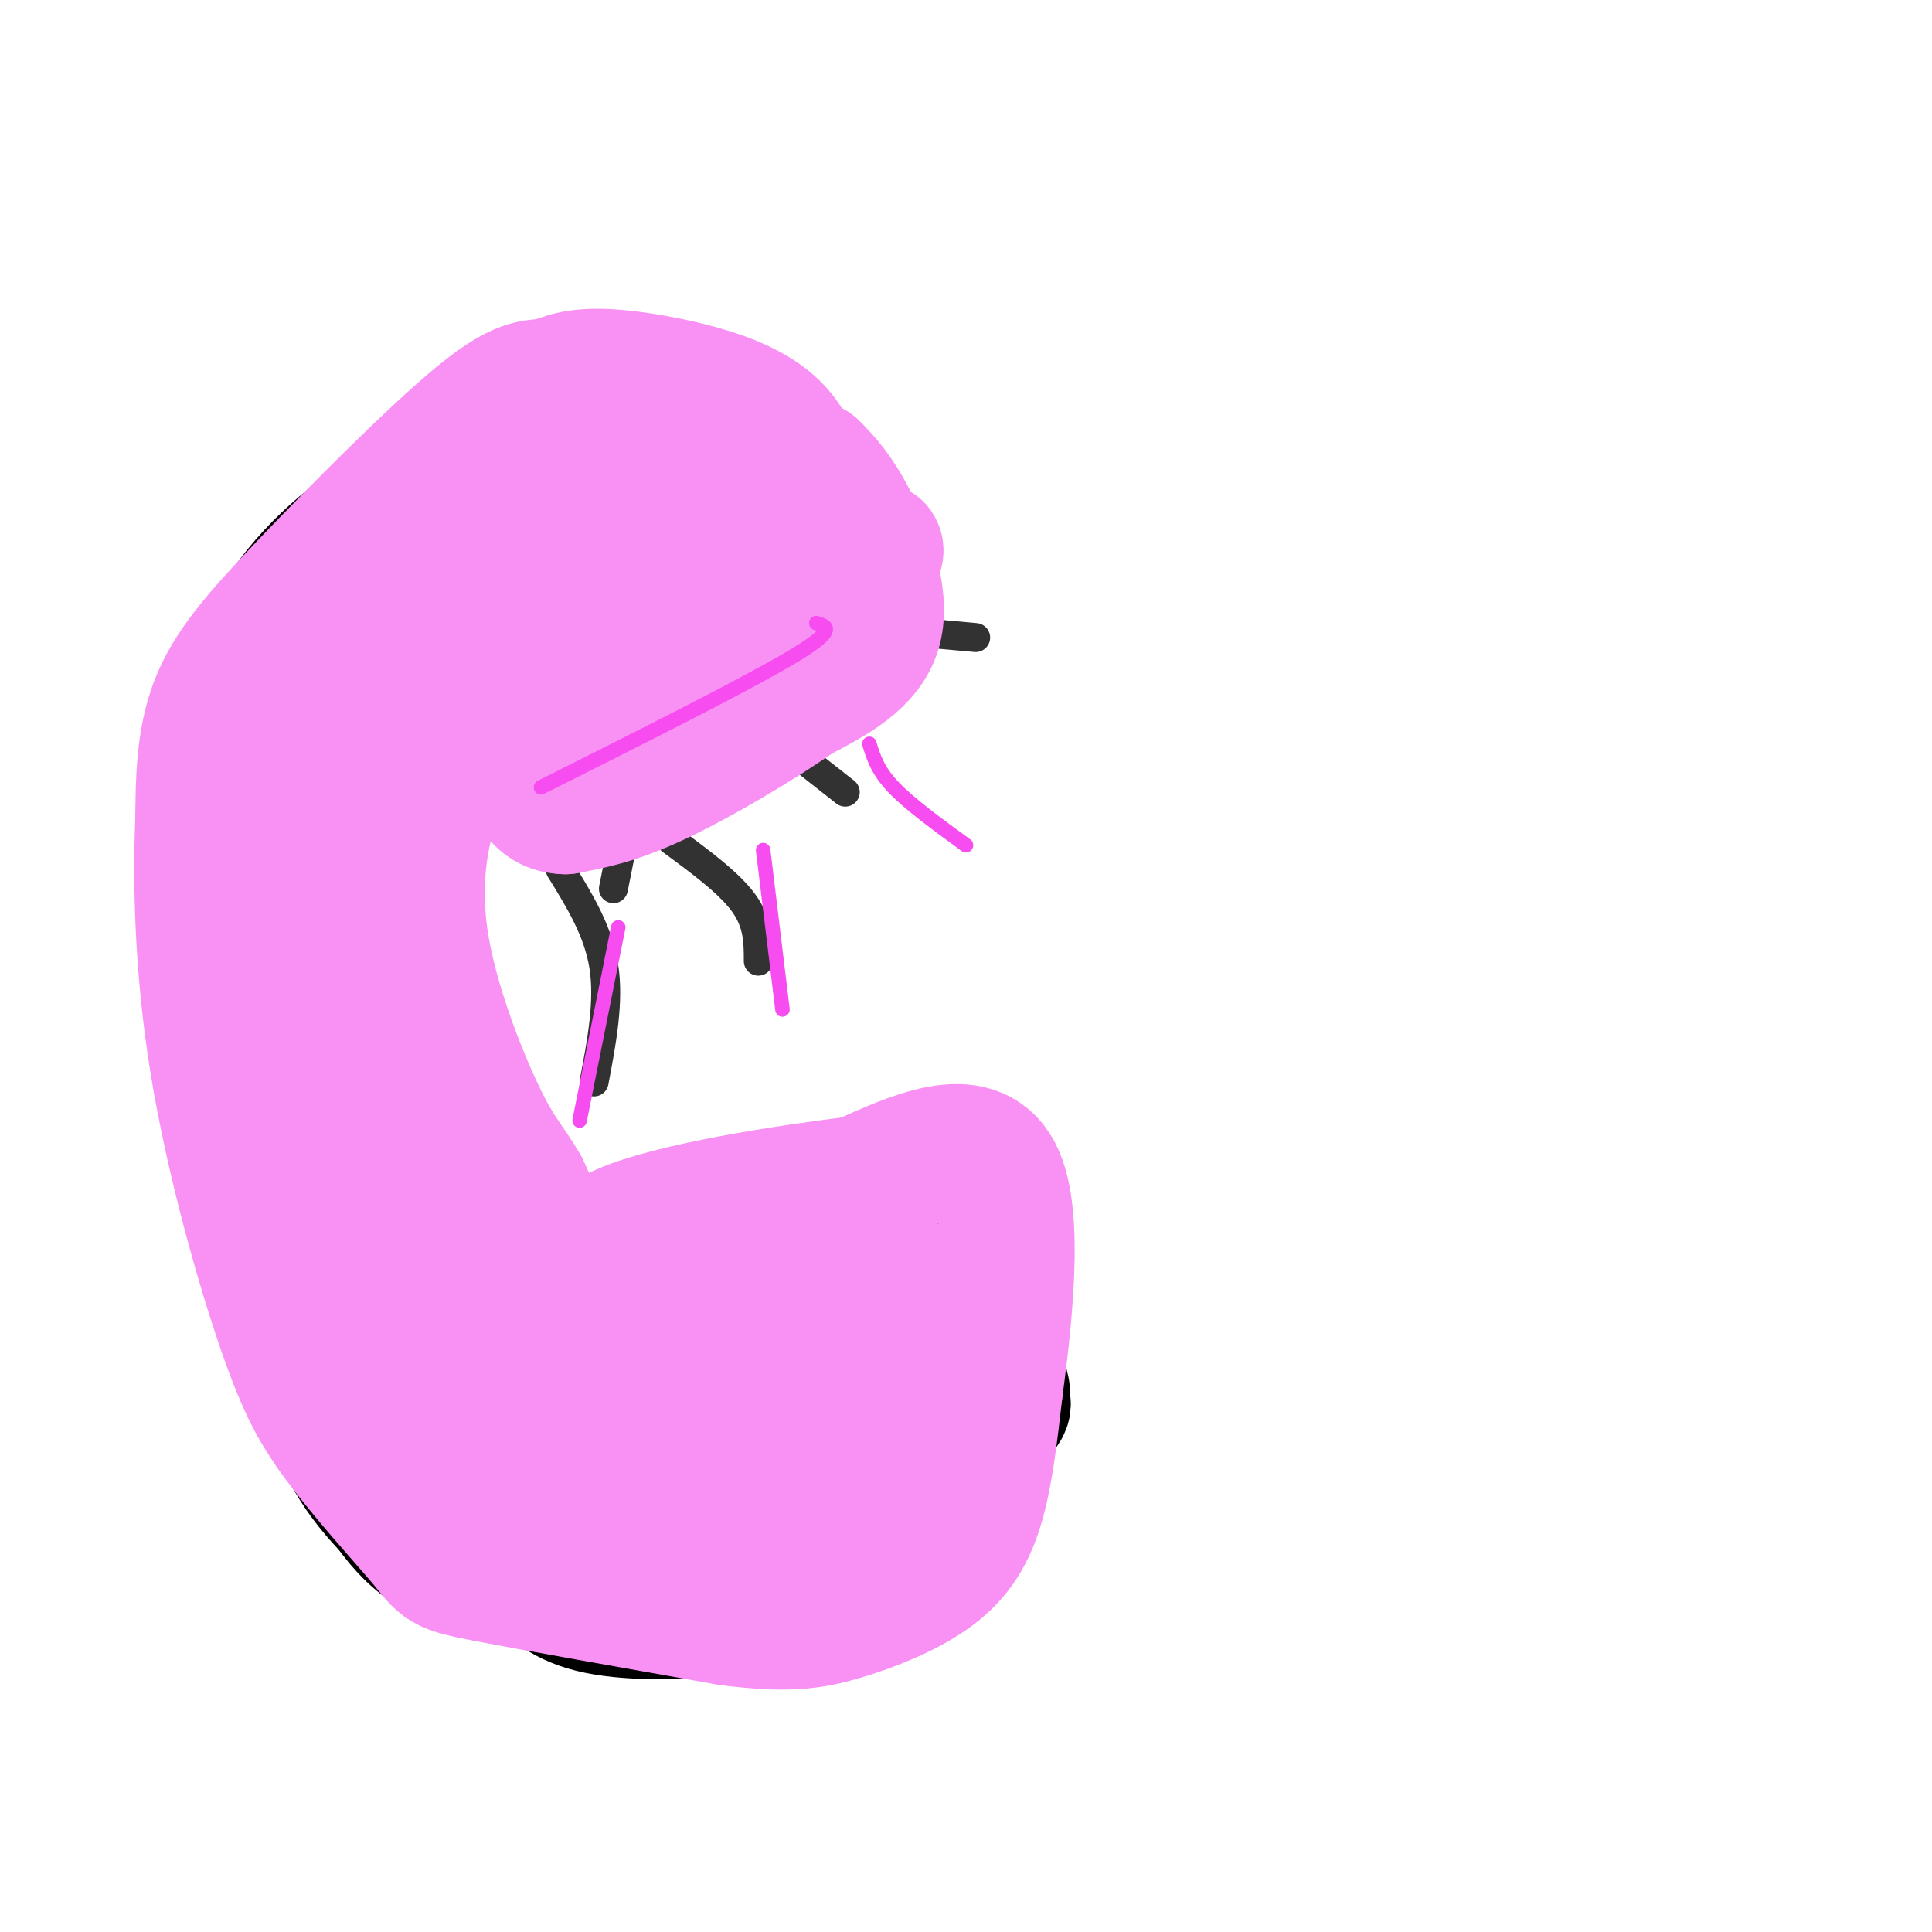<svg viewBox='0 0 400 400' version='1.1' xmlns='http://www.w3.org/2000/svg' xmlns:xlink='http://www.w3.org/1999/xlink'><g fill='none' stroke='#000000' stroke-width='6' stroke-linecap='round' stroke-linejoin='round'><path d='M121,118c-12.179,0.766 -24.357,1.531 -31,2c-6.643,0.469 -7.750,0.641 -13,4c-5.250,3.359 -14.644,9.904 -21,14c-6.356,4.096 -9.673,5.742 -11,13c-1.327,7.258 -0.663,20.129 0,33'/><path d='M45,184c7.200,29.400 25.200,86.400 36,115c10.800,28.600 14.400,28.800 18,29'/><path d='M99,328c5.994,7.785 11.978,12.746 21,15c9.022,2.254 21.083,1.799 29,1c7.917,-0.799 11.691,-1.943 17,-5c5.309,-3.057 12.155,-8.029 19,-13'/><path d='M185,326c9.622,-8.378 24.178,-22.822 30,-31c5.822,-8.178 2.911,-10.089 0,-12'/><path d='M215,283c-0.800,-4.089 -2.800,-8.311 -8,-10c-5.200,-1.689 -13.600,-0.844 -22,0'/><path d='M185,273c-10.667,2.500 -26.333,8.750 -42,15'/><path d='M143,288c-8.738,2.226 -9.583,0.292 -12,-1c-2.417,-1.292 -6.405,-1.940 -12,-8c-5.595,-6.060 -12.798,-17.530 -20,-29'/><path d='M99,250c-5.974,-14.847 -10.911,-37.464 -13,-54c-2.089,-16.536 -1.332,-26.990 0,-34c1.332,-7.010 3.238,-10.574 8,-13c4.762,-2.426 12.381,-3.713 20,-5'/><path d='M114,144c5.499,-0.786 9.247,-0.252 13,-4c3.753,-3.748 7.510,-11.778 9,-16c1.490,-4.222 0.711,-4.635 -3,-5c-3.711,-0.365 -10.356,-0.683 -17,-1'/><path d='M116,118c-8.500,2.333 -21.250,8.667 -34,15'/><path d='M39,168c5.875,-18.119 11.750,-36.238 17,-48c5.250,-11.762 9.875,-17.167 17,-23c7.125,-5.833 16.750,-12.095 27,-15c10.250,-2.905 21.125,-2.452 32,-2'/><path d='M132,80c10.394,2.262 20.379,8.916 25,12c4.621,3.084 3.879,2.597 2,6c-1.879,3.403 -4.895,10.696 -8,16c-3.105,5.304 -6.297,8.620 -13,13c-6.703,4.380 -16.915,9.823 -26,13c-9.085,3.177 -17.042,4.089 -25,5'/></g>
<g fill='none' stroke='#000000' stroke-width='28' stroke-linecap='round' stroke-linejoin='round'><path d='M73,138c5.435,-8.164 10.871,-16.329 18,-24c7.129,-7.671 15.952,-14.850 16,-12c0.048,2.850 -8.679,15.729 -8,16c0.679,0.271 10.766,-12.065 13,-15c2.234,-2.935 -3.383,3.533 -9,10'/><path d='M103,113c6.583,0.036 27.542,-4.875 36,-7c8.458,-2.125 4.417,-1.464 2,-2c-2.417,-0.536 -3.208,-2.268 -4,-4'/><path d='M137,100c-6.905,-1.810 -22.167,-4.333 -34,-2c-11.833,2.333 -20.238,9.524 -25,15c-4.762,5.476 -5.881,9.238 -7,13'/><path d='M71,126c-3.048,9.119 -7.167,25.417 -9,38c-1.833,12.583 -1.381,21.452 0,33c1.381,11.548 3.690,25.774 6,40'/><path d='M68,237c2.370,14.498 5.295,30.742 9,43c3.705,12.258 8.190,20.531 11,26c2.810,5.469 3.946,8.134 9,11c5.054,2.866 14.027,5.933 23,9'/><path d='M120,326c7.345,2.167 14.208,3.083 22,4c7.792,0.917 16.512,1.833 27,-4c10.488,-5.833 22.744,-18.417 35,-31'/><path d='M204,295c5.857,-5.607 3.000,-4.125 3,-5c0.000,-0.875 2.857,-4.107 -5,-4c-7.857,0.107 -26.429,3.554 -45,7'/><path d='M157,293c-11.048,1.230 -16.167,0.804 -22,0c-5.833,-0.804 -12.378,-1.986 -19,-8c-6.622,-6.014 -13.321,-16.861 -17,-24c-3.679,-7.139 -4.340,-10.569 -5,-14'/><path d='M94,247c-4.060,-13.595 -11.708,-40.583 -17,-59c-5.292,-18.417 -8.226,-28.262 -4,-37c4.226,-8.738 15.613,-16.369 27,-24'/><path d='M100,127c14.679,-9.476 37.875,-21.167 46,-27c8.125,-5.833 1.179,-5.810 -3,-6c-4.179,-0.190 -5.589,-0.595 -7,-1'/><path d='M136,93c-4.178,-0.157 -11.123,-0.048 -19,1c-7.877,1.048 -16.685,3.035 -26,8c-9.315,4.965 -19.136,12.908 -26,21c-6.864,8.092 -10.771,16.332 -13,21c-2.229,4.668 -2.780,5.762 -2,13c0.780,7.238 2.890,20.619 5,34'/><path d='M55,191c0.762,13.726 0.167,31.042 3,20c2.833,-11.042 9.095,-50.440 15,-74c5.905,-23.560 11.452,-31.280 17,-39'/><path d='M90,98c4.311,-7.820 6.589,-7.869 14,-9c7.411,-1.131 19.957,-3.343 28,-3c8.043,0.343 11.584,3.241 13,7c1.416,3.759 0.708,8.380 0,13'/><path d='M145,106c-9.644,11.000 -33.756,32.000 -37,36c-3.244,4.000 14.378,-9.000 32,-22'/><path d='M140,120c8.159,-5.740 12.556,-9.091 15,-11c2.444,-1.909 2.933,-2.378 2,-6c-0.933,-3.622 -3.290,-10.398 -7,-14c-3.710,-3.602 -8.774,-4.029 -16,-3c-7.226,1.029 -16.613,3.515 -26,6'/><path d='M108,92c-8.861,3.132 -18.014,7.963 -27,14c-8.986,6.037 -17.804,13.279 -24,24c-6.196,10.721 -9.770,24.920 -11,37c-1.230,12.080 -0.115,22.040 1,32'/><path d='M47,199c3.178,21.289 10.622,58.511 17,80c6.378,21.489 11.689,27.244 17,33'/><path d='M81,312c5.881,8.179 12.083,12.125 26,14c13.917,1.875 35.548,1.679 47,1c11.452,-0.679 12.726,-1.839 14,-3'/><path d='M168,324c7.029,-2.345 17.602,-6.707 24,-11c6.398,-4.293 8.621,-8.515 10,-12c1.379,-3.485 1.914,-6.232 -10,-4c-11.914,2.232 -36.276,9.444 -53,13c-16.724,3.556 -25.810,3.457 -32,3c-6.190,-0.457 -9.483,-1.274 -14,-4c-4.517,-2.726 -10.259,-7.363 -16,-12'/><path d='M77,297c-5.035,-6.561 -9.622,-16.962 -12,-24c-2.378,-7.038 -2.548,-10.711 -1,-12c1.548,-1.289 4.815,-0.193 9,4c4.185,4.193 9.287,11.485 17,19c7.713,7.515 18.038,15.254 26,20c7.962,4.746 13.561,6.499 21,7c7.439,0.501 16.720,-0.249 26,-1'/><path d='M163,310c-6.071,-0.702 -34.250,-1.958 -50,-4c-15.750,-2.042 -19.071,-4.869 -23,-9c-3.929,-4.131 -8.464,-9.565 -13,-15'/><path d='M149,300c-2.311,-9.133 -4.622,-18.267 -7,-25c-2.378,-6.733 -4.822,-11.067 3,-14c7.822,-2.933 25.911,-4.467 44,-6'/><path d='M189,255c9.702,-2.786 11.958,-6.750 13,2c1.042,8.750 0.869,30.214 0,38c-0.869,7.786 -2.435,1.893 -4,-4'/><path d='M198,291c-1.224,-3.046 -2.284,-8.662 -6,-13c-3.716,-4.338 -10.089,-7.400 -16,-8c-5.911,-0.600 -11.361,1.262 -15,3c-3.639,1.738 -5.468,3.354 -6,5c-0.532,1.646 0.234,3.323 1,5'/></g>
<g fill='none' stroke='#323232' stroke-width='6' stroke-linecap='round' stroke-linejoin='round'><path d='M151,109c0.000,0.000 0.100,0.100 0.1,0.1'/><path d='M145,110c-6.583,4.250 -13.167,8.500 -18,14c-4.833,5.500 -7.917,12.250 -11,19'/><path d='M116,143c1.202,-2.190 9.708,-17.167 15,-24c5.292,-6.833 7.369,-5.524 11,-5c3.631,0.524 8.815,0.262 14,0'/><path d='M116,180c3.917,6.333 7.833,12.667 9,20c1.167,7.333 -0.417,15.667 -2,24'/><path d='M139,174c6.000,4.417 12.000,8.833 15,13c3.000,4.167 3.000,8.083 3,12'/><path d='M180,130c0.000,0.000 22.000,2.000 22,2'/><path d='M161,153c0.000,0.000 14.000,11.000 14,11'/><path d='M132,159c0.000,0.000 -5.000,25.000 -5,25'/></g>
<g fill='none' stroke='#F990F4' stroke-width='28' stroke-linecap='round' stroke-linejoin='round'><path d='M154,102c0.533,1.978 1.067,3.956 -3,6c-4.067,2.044 -12.733,4.156 -20,8c-7.267,3.844 -13.133,9.422 -19,15'/><path d='M112,131c-1.489,2.511 4.289,1.289 14,-4c9.711,-5.289 23.356,-14.644 37,-24'/><path d='M163,103c6.467,-3.532 4.133,-0.364 3,-1c-1.133,-0.636 -1.067,-5.078 -3,-9c-1.933,-3.922 -5.867,-7.325 -13,-10c-7.133,-2.675 -17.467,-4.621 -24,-5c-6.533,-0.379 -9.267,0.811 -12,2'/><path d='M114,80c-3.426,0.156 -5.990,-0.453 -15,7c-9.010,7.453 -24.464,22.968 -35,34c-10.536,11.032 -16.153,17.581 -19,25c-2.847,7.419 -2.923,15.710 -3,24'/><path d='M42,170c-0.500,12.000 -0.250,30.000 3,50c3.250,20.000 9.500,42.000 14,55c4.500,13.000 7.250,17.000 10,21'/><path d='M69,296c5.667,8.143 14.833,18.000 19,23c4.167,5.000 3.333,5.143 13,7c9.667,1.857 29.833,5.429 50,9'/><path d='M151,335c12.000,1.504 17.000,0.764 23,-1c6.000,-1.764 13.000,-4.552 18,-8c5.000,-3.448 8.000,-7.557 10,-14c2.000,-6.443 3.000,-15.222 4,-24'/><path d='M206,288c1.867,-13.822 4.533,-36.378 0,-45c-4.533,-8.622 -16.267,-3.311 -28,2'/><path d='M178,245c-15.156,1.867 -39.044,5.533 -49,10c-9.956,4.467 -5.978,9.733 -2,15'/><path d='M127,270c-0.107,3.607 0.625,5.125 0,6c-0.625,0.875 -2.607,1.107 -6,-4c-3.393,-5.107 -8.196,-15.554 -13,-26'/><path d='M108,246c-3.297,-5.640 -5.038,-6.738 -9,-15c-3.962,-8.262 -10.144,-23.686 -12,-37c-1.856,-13.314 0.612,-24.518 4,-32c3.388,-7.482 7.694,-11.241 12,-15'/><path d='M103,147c11.964,-11.607 35.875,-33.125 44,-42c8.125,-8.875 0.464,-5.107 -8,0c-8.464,5.107 -17.732,11.554 -27,18'/><path d='M112,123c-12.838,10.956 -31.432,29.347 -24,21c7.432,-8.347 40.889,-43.433 36,-42c-4.889,1.433 -48.124,39.386 -50,40c-1.876,0.614 37.607,-36.110 51,-48c13.393,-11.890 0.697,1.055 -12,14'/><path d='M113,108c-14.104,16.405 -43.365,50.418 -43,49c0.365,-1.418 30.356,-38.267 34,-39c3.644,-0.733 -19.057,34.649 -31,57c-11.943,22.351 -13.126,31.672 -6,20c7.126,-11.672 22.563,-44.336 38,-77'/><path d='M105,118c8.213,-15.355 9.744,-15.242 2,-5c-7.744,10.242 -24.765,30.613 -34,45c-9.235,14.387 -10.685,22.791 -12,34c-1.315,11.209 -2.496,25.222 -2,32c0.496,6.778 2.669,6.322 5,-7c2.331,-13.322 4.820,-39.510 5,-38c0.180,1.510 -1.949,30.717 -2,48c-0.051,17.283 1.974,22.641 4,28'/><path d='M71,255c1.887,1.155 4.603,-9.958 6,-20c1.397,-10.042 1.473,-19.015 -1,-32c-2.473,-12.985 -7.496,-29.983 -10,-29c-2.504,0.983 -2.489,19.949 -2,32c0.489,12.051 1.451,17.189 5,27c3.549,9.811 9.686,24.295 14,31c4.314,6.705 6.804,5.630 4,-9c-2.804,-14.630 -10.902,-42.815 -19,-71'/><path d='M68,184c-4.861,-20.453 -7.515,-36.086 -6,-21c1.515,15.086 7.199,60.890 12,86c4.801,25.110 8.720,29.524 13,36c4.280,6.476 8.922,15.013 12,14c3.078,-1.013 4.594,-11.575 2,-24c-2.594,-12.425 -9.297,-26.712 -16,-41'/><path d='M85,234c-3.253,-4.951 -3.386,3.171 -3,11c0.386,7.829 1.291,15.366 3,23c1.709,7.634 4.222,15.367 7,21c2.778,5.633 5.822,9.168 8,11c2.178,1.832 3.490,1.963 5,2c1.510,0.037 3.218,-0.018 6,-4c2.782,-3.982 6.638,-11.890 8,-18c1.362,-6.110 0.232,-10.423 -1,-15c-1.232,-4.577 -2.565,-9.418 -5,-8c-2.435,1.418 -5.973,9.095 -6,19c-0.027,9.905 3.457,22.036 7,27c3.543,4.964 7.146,2.759 11,0c3.854,-2.759 7.958,-6.074 11,-11c3.042,-4.926 5.021,-11.463 7,-18'/><path d='M143,274c0.306,-4.096 -2.429,-5.334 -4,-6c-1.571,-0.666 -1.979,-0.758 -4,1c-2.021,1.758 -5.655,5.366 -8,11c-2.345,5.634 -3.401,13.295 -3,19c0.401,5.705 2.259,9.455 4,12c1.741,2.545 3.364,3.884 7,4c3.636,0.116 9.284,-0.992 16,-9c6.716,-8.008 14.500,-22.917 17,-30c2.500,-7.083 -0.283,-6.339 -2,-7c-1.717,-0.661 -2.369,-2.727 -6,-1c-3.631,1.727 -10.241,7.246 -14,14c-3.759,6.754 -4.666,14.741 -4,19c0.666,4.259 2.905,4.788 6,3c3.095,-1.788 7.048,-5.894 11,-10'/><path d='M159,294c4.579,-6.710 10.527,-18.486 13,-26c2.473,-7.514 1.470,-10.766 -3,-6c-4.470,4.766 -12.407,17.551 -16,26c-3.593,8.449 -2.842,12.563 -2,17c0.842,4.437 1.777,9.196 6,9c4.223,-0.196 11.736,-5.346 15,-7c3.264,-1.654 2.281,0.187 5,-7c2.719,-7.187 9.141,-23.401 11,-30c1.859,-6.599 -0.846,-3.584 -4,0c-3.154,3.584 -6.758,7.738 -8,15c-1.242,7.262 -0.121,17.631 1,28'/><path d='M177,313c0.675,4.773 1.863,2.706 3,1c1.137,-1.706 2.225,-3.050 3,-6c0.775,-2.950 1.238,-7.507 -2,-12c-3.238,-4.493 -10.178,-8.921 -13,-12c-2.822,-3.079 -1.526,-4.809 -5,2c-3.474,6.809 -11.718,22.156 -15,28c-3.282,5.844 -1.601,2.185 -2,-2c-0.399,-4.185 -2.877,-8.896 1,-13c3.877,-4.104 14.108,-7.601 20,-11c5.892,-3.399 7.446,-6.699 9,-10'/><path d='M176,278c2.560,-3.714 4.458,-8.000 7,-4c2.542,4.000 5.726,16.286 4,18c-1.726,1.714 -8.363,-7.143 -15,-16'/><path d='M168,97c2.467,2.511 4.933,5.022 8,11c3.067,5.978 6.733,15.422 5,22c-1.733,6.578 -8.867,10.289 -16,14'/><path d='M165,144c-8.089,5.689 -20.311,12.911 -29,17c-8.689,4.089 -13.844,5.044 -19,6'/><path d='M117,167c-4.707,-0.102 -6.973,-3.357 -10,-13c-3.027,-9.643 -6.815,-25.673 0,-33c6.815,-7.327 24.233,-5.951 35,-7c10.767,-1.049 14.884,-4.525 19,-8'/><path d='M161,106c-6.783,9.696 -33.240,37.935 -32,41c1.240,3.065 30.178,-19.044 43,-28c12.822,-8.956 9.529,-4.757 7,-1c-2.529,3.757 -4.294,7.074 -11,13c-6.706,5.926 -18.353,14.463 -30,23'/></g>
<g fill='none' stroke='#F64CF0' stroke-width='3' stroke-linecap='round' stroke-linejoin='round'><path d='M169,129c2.250,0.667 4.500,1.333 -5,7c-9.500,5.667 -30.750,16.333 -52,27'/><path d='M180,154c0.833,2.750 1.667,5.500 5,9c3.333,3.500 9.167,7.750 15,12'/><path d='M158,176c0.000,0.000 4.000,33.000 4,33'/><path d='M128,192c0.000,0.000 -8.000,40.000 -8,40'/></g>
</svg>